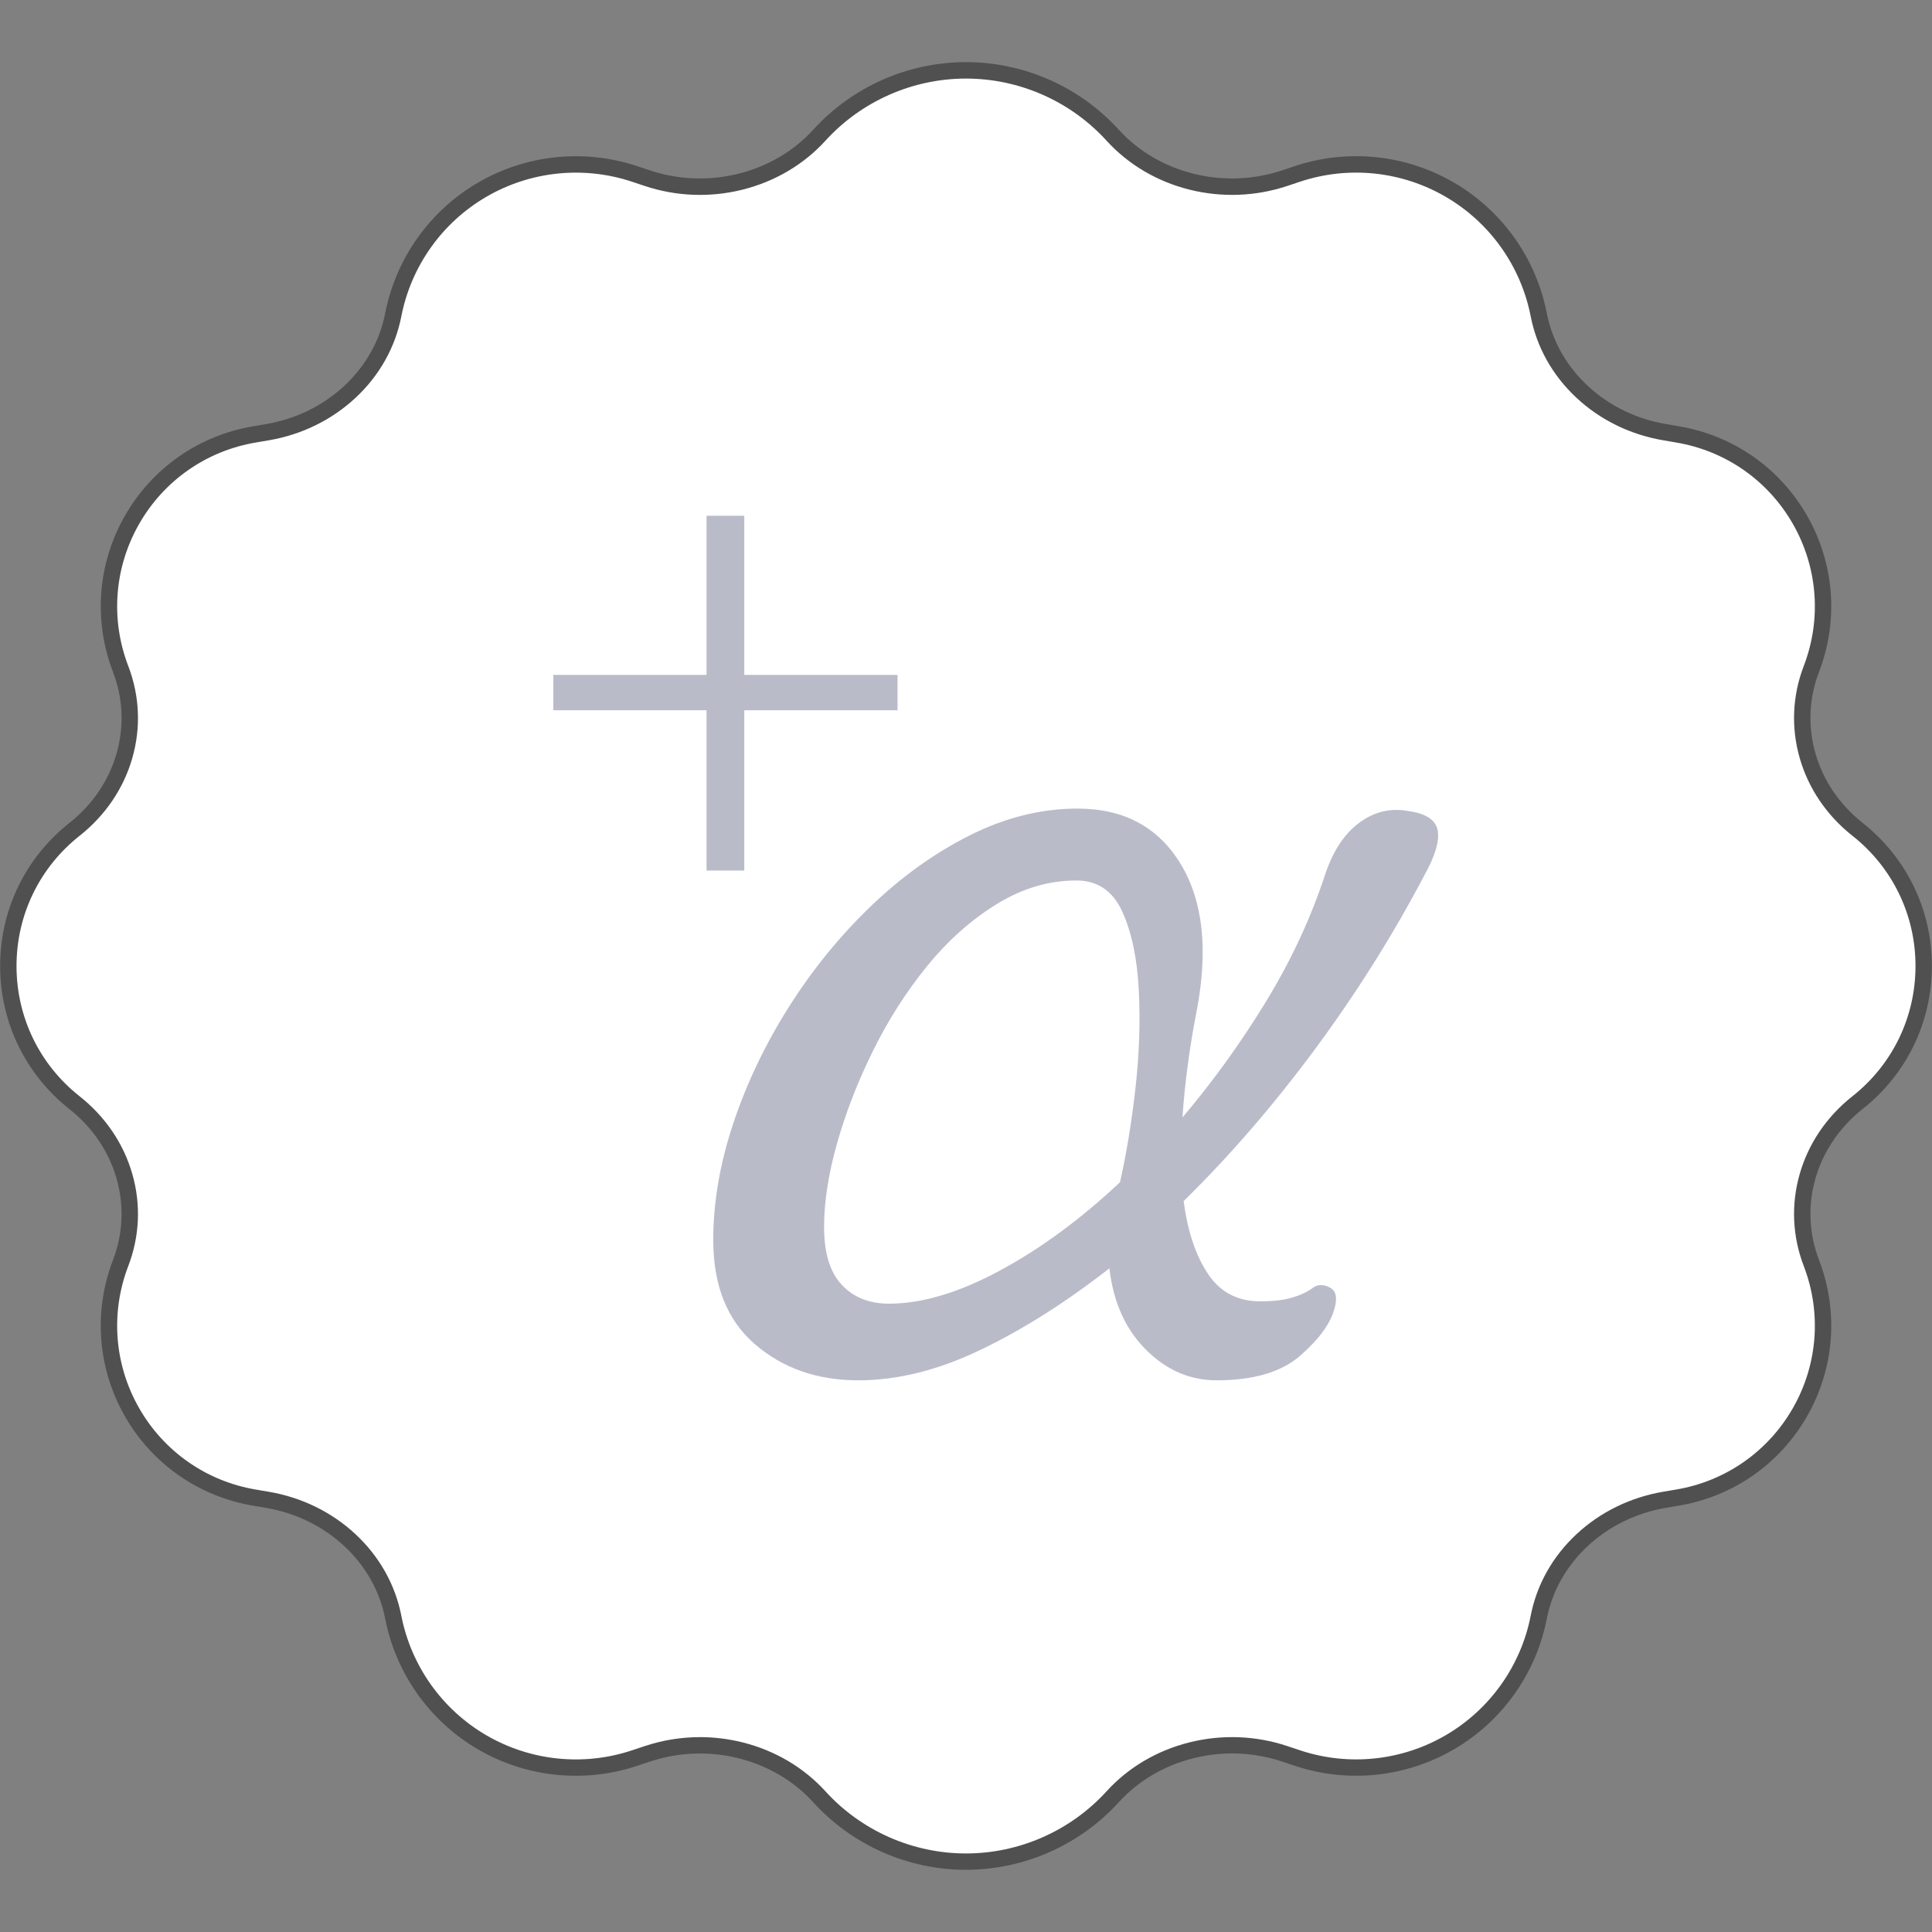<?xml version="1.0" encoding="UTF-8"?><svg id="a" xmlns="http://www.w3.org/2000/svg" viewBox="0 0 118 118"><rect x="0" y="0" width="118" height="118" fill="#808080" stroke="none"/><path d="m50.047,8.253c2.295-2.52,5.545-3.956,8.953-3.956s6.658,1.436,8.953,3.956h0c1.259,1.382,2.941,2.374,4.82,2.844,1.88.469,3.868.393,5.7-.217,0,0,.283-.095.766-.256,3.1-1.032,6.494-.681,9.316.965,2.822,1.645,4.799,4.428,5.426,7.634h0c.348,1.784,1.272,3.427,2.648,4.709,1.376,1.282,3.139,2.144,5.053,2.468,0,0,.292.051.791.135,3.148.534,5.89,2.452,7.471,5.226,1.581,2.773,1.835,6.11.691,9.091h0c-.655,1.708-.736,3.562-.233,5.312.504,1.752,1.568,3.319,3.052,4.492h0c2.551,2.019,4.038,5.093,4.038,8.344s-1.487,6.326-4.038,8.343h0c-1.484,1.174-2.548,2.741-3.052,4.493-.503,1.751-.422,3.604.233,5.312h0c1.144,2.981.89,6.317-.691,9.091-1.581,2.773-4.323,4.692-7.471,5.226l-.791.134c-1.914.325-3.677,1.186-5.053,2.468-1.376,1.283-2.3,2.925-2.648,4.709h0c-.627,3.207-2.604,5.988-5.426,7.635-2.822,1.646-6.216,1.998-9.316.964-.483-.161-.766-.254-.766-.254-1.832-.612-3.82-.686-5.7-.218-1.879.469-3.561,1.461-4.82,2.845h0c-2.295,2.52-5.545,3.956-8.953,3.956s-6.658-1.436-8.953-3.956h0c-1.259-1.384-2.941-2.375-4.82-2.845-1.88-.469-3.868-.394-5.7.218l-.766.254c-3.1,1.034-6.494.682-9.316-.964-2.822-1.647-4.799-4.428-5.425-7.634h-.001c-.348-1.785-1.272-3.427-2.648-4.71-1.376-1.282-3.138-2.143-5.053-2.468l-.791-.134c-3.148-.534-5.89-2.453-7.471-5.226-1.581-2.774-1.835-6.11-.691-9.091h0c.655-1.708.736-3.561.233-5.312-.504-1.751-1.568-3.318-3.052-4.491h0c-2.551-2.018-4.038-5.092-4.038-8.344s1.487-6.326,4.038-8.344h0c1.484-1.173,2.548-2.739,3.052-4.492.503-1.75.422-3.604-.233-5.312h0c-1.144-2.981-.89-6.317.691-9.091,1.581-2.774,4.323-4.692,7.471-5.226l.791-.135c1.915-.324,3.677-1.186,5.053-2.468,1.376-1.282,2.3-2.925,2.648-4.709h.001c.626-3.206,2.603-5.988,5.425-7.634,2.822-1.646,6.216-1.997,9.316-.965.483.161.766.256.766.256,1.832.61,3.82.686,5.7.217,1.879-.47,3.561-1.462,4.82-2.844h0Z" fill="#fff" fill-rule="evenodd" stroke-width="0"/><path d="m58.999,114.203c-3.54,0-6.938-1.501-9.322-4.119-1.197-1.315-2.778-2.248-4.571-2.696s-3.672-.376-5.421.207l-.766.255c-3.235,1.078-6.781.712-9.727-1.007-2.946-1.72-5.011-4.625-5.664-7.971-.329-1.688-1.193-3.224-2.499-4.439-1.312-1.221-2.97-2.03-4.796-2.34l-.79-.134c-3.309-.562-6.16-2.556-7.822-5.472-1.662-2.916-1.926-6.385-.724-9.518.619-1.613.694-3.34.22-4.995-.478-1.659-1.474-3.124-2.882-4.237C1.549,65.611.008,62.427.008,59s1.541-6.611,4.228-8.736c1.408-1.113,2.404-2.579,2.882-4.238.476-1.654.399-3.381-.22-4.995-1.202-3.133-.938-6.602.724-9.518,1.662-2.916,4.513-4.911,7.821-5.472l.791-.135c1.825-.309,3.483-1.119,4.796-2.341,1.306-1.216,2.17-2.75,2.498-4.439.655-3.348,2.72-6.253,5.665-7.97,2.946-1.717,6.49-2.084,9.727-1.008l.766.256c1.75.582,3.623.653,5.421.206,1.792-.448,3.372-1.38,4.571-2.695h0c2.385-2.619,5.782-4.12,9.322-4.12s6.938,1.501,9.323,4.12c1.198,1.315,2.779,2.247,4.571,2.695,1.798.447,3.67.376,5.421-.207l.766-.256c3.236-1.078,6.781-.711,9.727,1.008,2.945,1.717,5.01,4.622,5.664,7.969.329,1.688,1.193,3.223,2.499,4.439,1.312,1.222,2.97,2.031,4.796,2.34l.79.135c3.31.561,6.16,2.556,7.822,5.472,1.662,2.916,1.926,6.384.724,9.518-.619,1.613-.695,3.34-.22,4.995.478,1.659,1.474,3.125,2.882,4.238,2.687,2.125,4.228,5.31,4.228,8.736s-1.541,6.612-4.229,8.735c-1.407,1.115-2.403,2.581-2.881,4.239-.475,1.655-.399,3.382.22,4.995,1.202,3.133.938,6.602-.724,9.518-1.662,2.916-4.514,4.911-7.821,5.472l-.792.134c-1.826.31-3.484,1.119-4.795,2.34-1.306,1.218-2.17,2.752-2.498,4.438-.654,3.347-2.72,6.252-5.665,7.972-2.945,1.719-6.489,2.086-9.727,1.007l-.765-.255c-1.751-.584-3.625-.657-5.422-.207-1.793.448-3.374,1.381-4.571,2.696-2.385,2.618-5.783,4.119-9.323,4.119Zm-16.253-8.106c.871,0,1.744.106,2.602.32,1.985.496,3.738,1.531,5.069,2.993,2.195,2.41,5.323,3.793,8.582,3.793s6.388-1.383,8.583-3.793c1.331-1.462,3.084-2.497,5.069-2.993,1.983-.494,4.051-.415,5.979.229l.766.255c2.962.988,6.209.651,8.906-.921,2.697-1.574,4.588-4.235,5.188-7.299.369-1.896,1.336-3.617,2.798-4.979,1.454-1.355,3.29-2.252,5.31-2.595l.792-.134c3.011-.511,5.606-2.327,7.119-4.981s1.753-5.812.659-8.664c-.697-1.818-.783-3.764-.247-5.63.535-1.861,1.649-3.502,3.222-4.745,2.446-1.934,3.849-4.833,3.849-7.952s-1.402-6.018-3.849-7.952c-1.572-1.243-2.687-2.884-3.222-4.746-.536-1.865-.45-3.812.247-5.629,1.094-2.852.854-6.01-.659-8.664-1.513-2.655-4.107-4.47-7.12-4.98l-.793-.136c-2.016-.342-3.853-1.239-5.308-2.595-1.461-1.361-2.429-3.083-2.799-4.979-.599-3.065-2.489-5.725-5.187-7.297-2.697-1.574-5.944-1.91-8.906-.923l-.766.255c-1.931.644-3.997.722-5.979.229-1.983-.496-3.736-1.531-5.068-2.992-2.195-2.411-5.324-3.793-8.584-3.793s-6.388,1.382-8.582,3.793c0,0,0,0,0,0-1.332,1.461-3.085,2.496-5.068,2.992-1.98.495-4.048.416-5.979-.228l-.766-.256c-2.963-.985-6.209-.65-8.906.923-2.697,1.573-4.588,4.233-5.186,7.298-.371,1.897-1.339,3.619-2.8,4.979-1.456,1.356-3.292,2.253-5.311,2.595l-.79.135c-3.013.511-5.607,2.326-7.12,4.981-1.513,2.654-1.753,5.812-.659,8.664.697,1.818.783,3.765.247,5.629-.535,1.861-1.649,3.502-3.222,4.746-2.446,1.935-3.849,4.833-3.849,7.952s1.402,6.018,3.848,7.951c1.573,1.245,2.688,2.886,3.223,4.747.536,1.866.45,3.812-.247,5.63-1.094,2.852-.854,6.01.659,8.664s4.108,4.47,7.12,4.981l.79.134c2.02.343,3.856,1.24,5.311,2.594,1.461,1.362,2.429,3.084,2.799,4.979.599,3.064,2.489,5.725,5.187,7.3,2.697,1.572,5.943,1.909,8.906.921l.766-.255c1.095-.365,2.234-.549,3.378-.549Zm7.301-97.843h.01-.01Z" fill="#515050" stroke-width="0"/><path d="m52.419,84.305c-2.496,0-4.597-.731-6.3-2.196-1.704-1.463-2.556-3.587-2.556-6.372,0-2.304.407-4.68,1.224-7.128.815-2.447,1.944-4.812,3.384-7.092,1.44-2.279,3.107-4.331,5.004-6.156,1.896-1.823,3.924-3.275,6.084-4.355s4.344-1.62,6.553-1.62c2.831,0,4.932,1.128,6.3,3.384,1.368,2.257,1.691,5.256.972,9-.432,2.209-.72,4.368-.864,6.48,1.872-2.207,3.575-4.572,5.112-7.092,1.536-2.521,2.736-5.1,3.6-7.74.479-1.44,1.176-2.495,2.089-3.168.911-.672,1.896-.911,2.951-.721,1.104.145,1.716.54,1.836,1.188s-.156,1.572-.827,2.772c-1.921,3.647-4.141,7.176-6.66,10.584-2.521,3.408-5.196,6.504-8.028,9.287.239,1.825.731,3.301,1.476,4.429s1.812,1.691,3.204,1.691c.768,0,1.404-.071,1.908-.216.504-.144.924-.335,1.26-.576.288-.239.636-.263,1.044-.071.407.192.516.624.324,1.296-.24.912-.936,1.872-2.088,2.88s-2.856,1.512-5.112,1.512c-1.632,0-3.072-.623-4.319-1.872-1.249-1.247-1.992-2.903-2.232-4.968-2.641,2.064-5.256,3.721-7.848,4.968-2.592,1.249-5.089,1.872-7.488,1.872Zm1.872-4.68c2.016,0,4.271-.672,6.768-2.017,2.496-1.343,4.943-3.143,7.345-5.399.384-1.68.695-3.564.936-5.652s.312-4.104.216-6.048c-.097-1.944-.432-3.552-1.008-4.824-.576-1.271-1.512-1.908-2.808-1.908-1.681,0-3.301.48-4.86,1.44-1.561.961-2.977,2.221-4.248,3.78-1.272,1.561-2.376,3.288-3.312,5.184-.937,1.896-1.669,3.78-2.196,5.652-.528,1.872-.792,3.576-.792,5.111,0,1.584.36,2.761,1.08,3.528.72.769,1.68,1.152,2.88,1.152Z" fill="#b9bbc9" stroke-width="0"/><path d="m43.154,31.502h2.304v9.719h9.359v2.159h-9.359v9.791h-2.304v-9.791h-9.358v-2.159h9.358v-9.719Z" fill="#b9bbc9" stroke-width="0"/></svg>